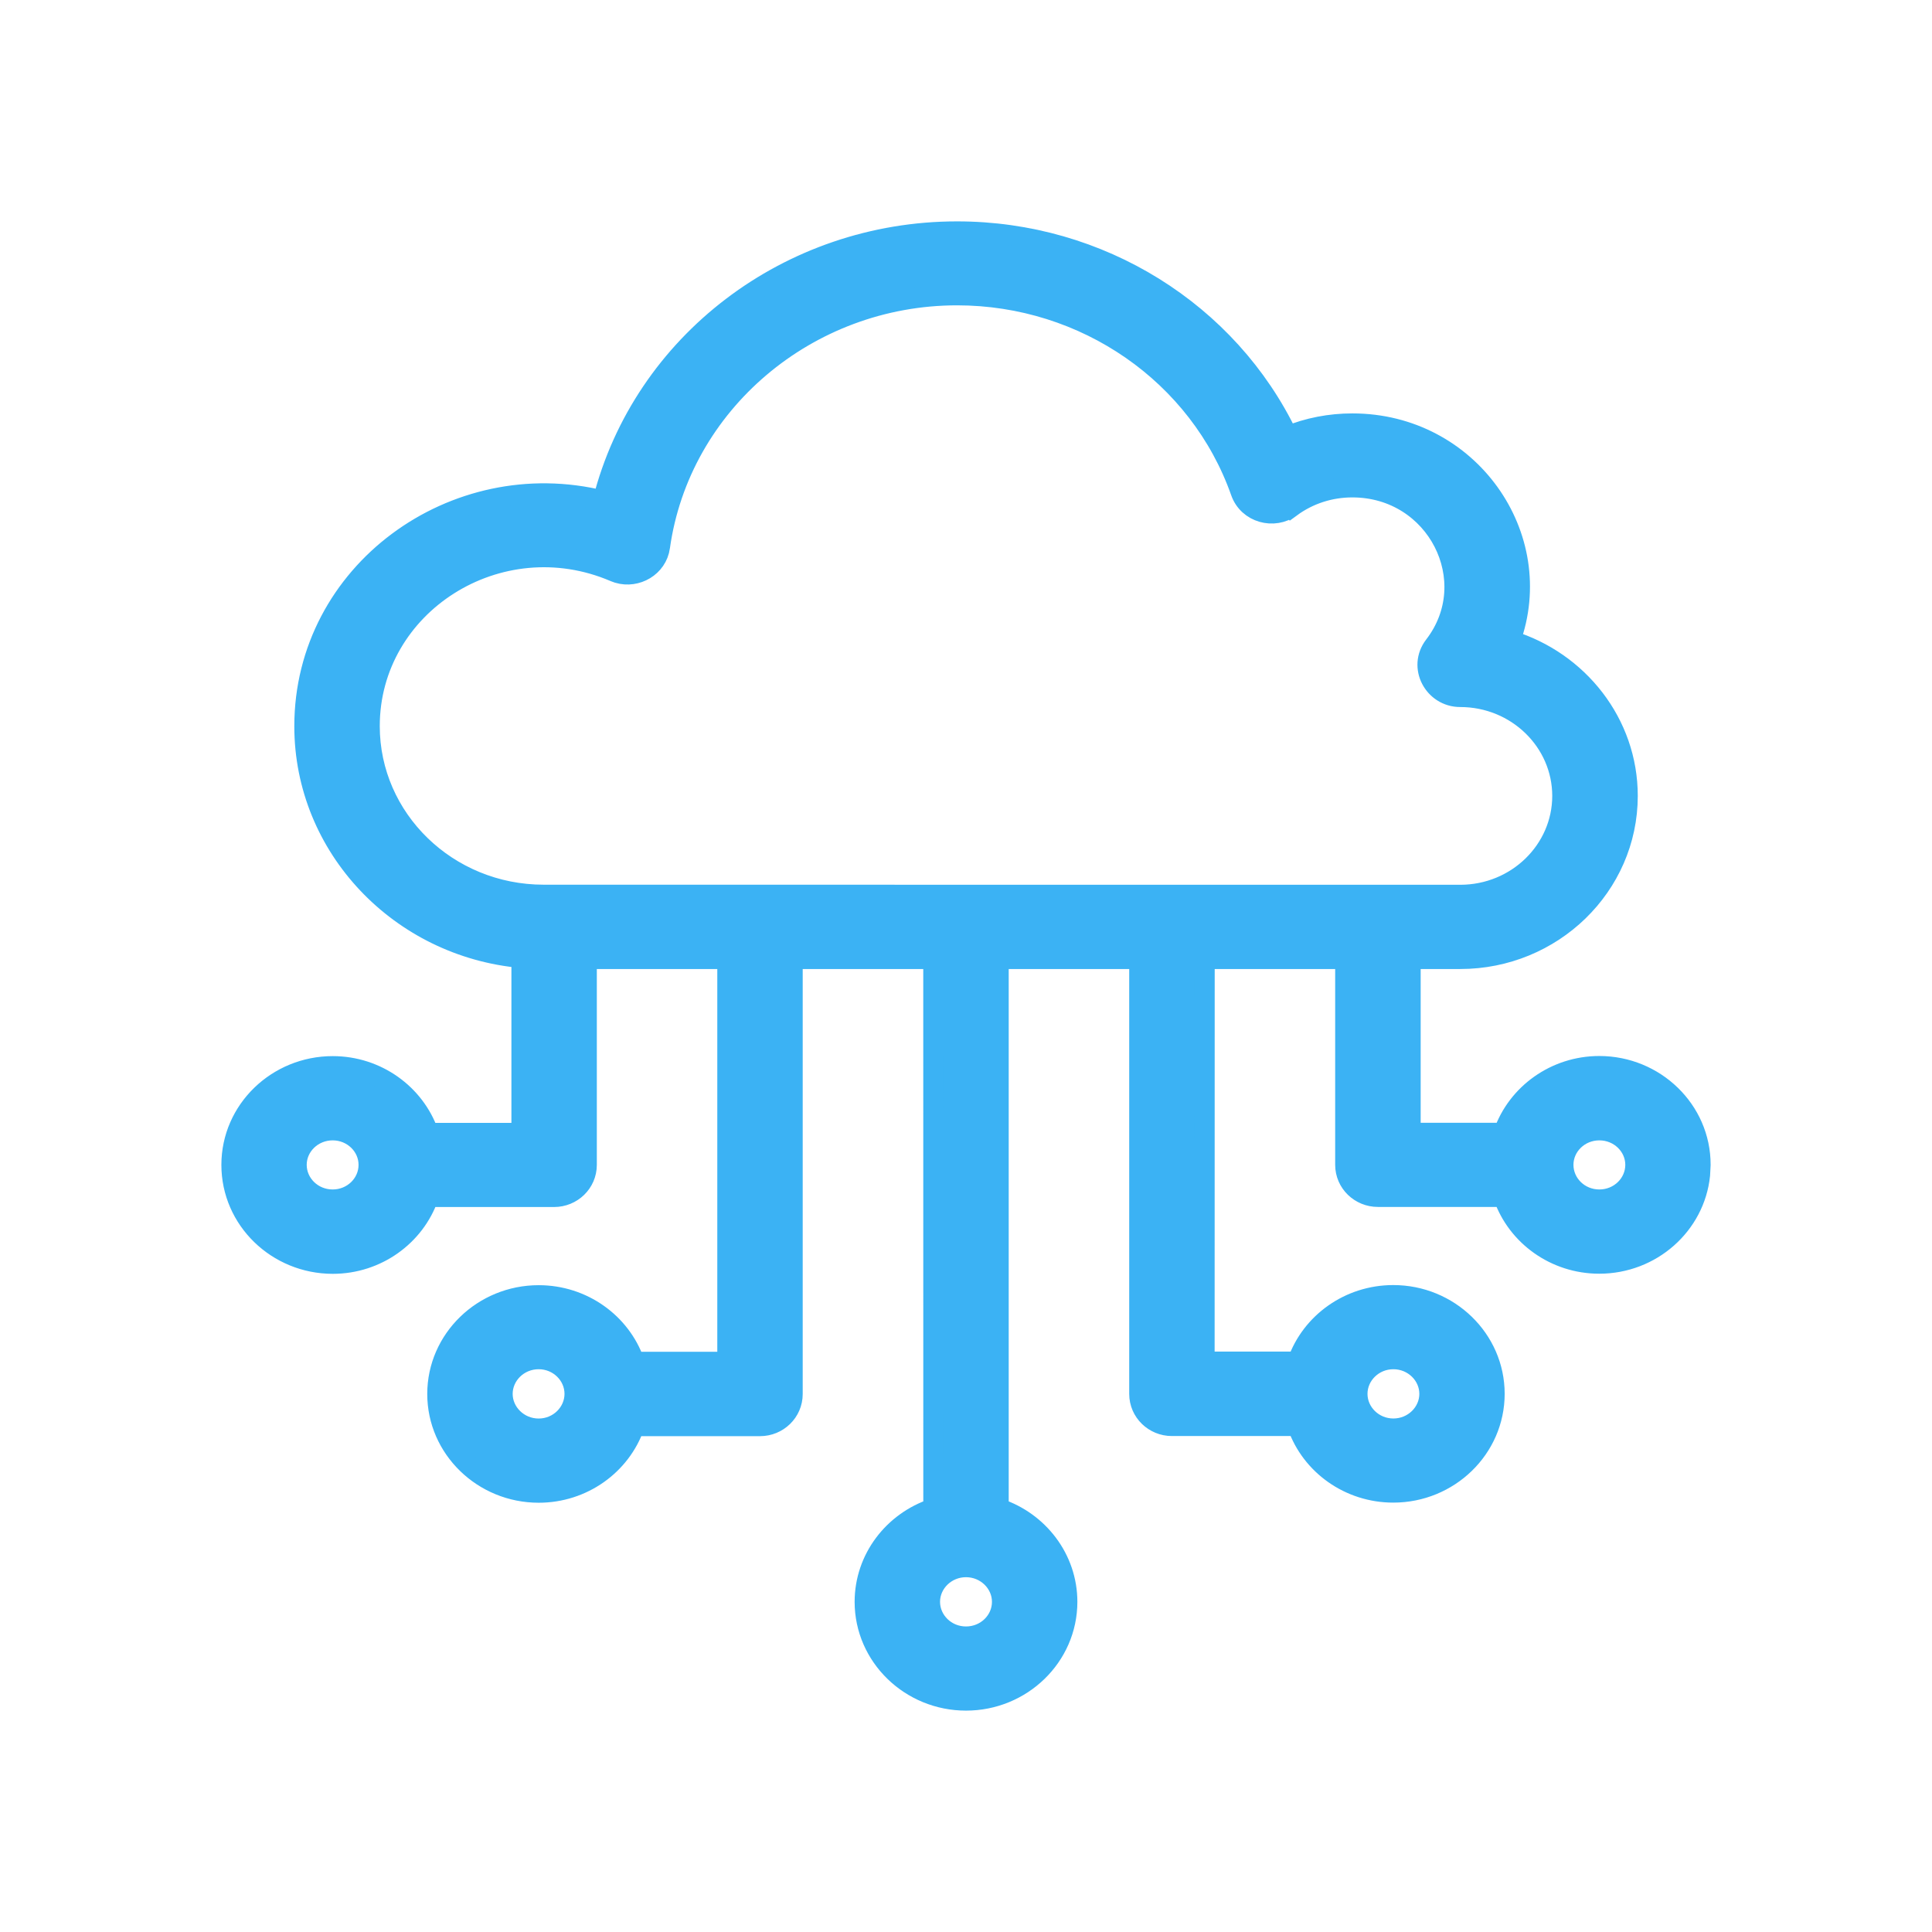 <svg width="48" height="48" viewBox="0 0 48 48" fill="none" xmlns="http://www.w3.org/2000/svg">
<path d="M23.779 5.75C27.325 5.75 30.517 7.752 31.996 10.833C32.5 10.626 33.043 10.521 33.601 10.521C36.498 10.521 38.465 13.325 37.525 15.911C39.207 16.427 40.44 17.962 40.44 19.774C40.439 22.014 38.567 23.825 36.279 23.825H35.046V28.145H37.355C37.695 27.179 38.637 26.486 39.735 26.486C41.116 26.487 42.252 27.582 42.25 28.939L42.237 29.191C42.108 30.434 41.029 31.395 39.733 31.395C38.635 31.395 37.693 30.703 37.353 29.736H34.233C33.792 29.736 33.422 29.387 33.422 28.939V23.826H29.929L29.927 33.83H32.236C32.577 32.864 33.519 32.177 34.616 32.177C35.997 32.177 37.133 33.272 37.133 34.629C37.133 35.988 35.997 37.082 34.616 37.082C33.518 37.082 32.576 36.394 32.236 35.428H29.115C28.674 35.428 28.305 35.078 28.305 34.631V23.826H24.811V37.476C25.798 37.804 26.517 38.719 26.517 39.798C26.516 41.157 25.381 42.25 24 42.25C22.619 42.25 21.484 41.155 21.483 39.798C21.483 38.718 22.202 37.804 23.189 37.476L23.188 23.826H19.693V34.635C19.693 35.081 19.324 35.431 18.883 35.431H15.762C15.422 36.397 14.481 37.085 13.383 37.085C12.002 37.085 10.865 35.99 10.865 34.633C10.865 33.273 12.002 32.18 13.383 32.18C14.481 32.18 15.421 32.868 15.762 33.834H18.071V23.826H14.578V28.941C14.578 29.389 14.208 29.738 13.767 29.738H10.646C10.307 30.705 9.365 31.398 8.267 31.398C6.885 31.397 5.75 30.304 5.75 28.941C5.75 27.582 6.885 26.489 8.267 26.489C9.365 26.489 10.307 27.182 10.646 28.148H12.956V23.8C9.94 23.53 7.563 21.056 7.562 18.043C7.562 14.218 11.289 11.522 14.977 12.437C15.975 8.522 19.604 5.75 23.779 5.75ZM24 38.935C23.501 38.935 23.105 39.331 23.105 39.797C23.106 40.267 23.501 40.659 24 40.659C24.5 40.659 24.895 40.267 24.895 39.797C24.895 39.331 24.499 38.935 24 38.935ZM13.383 33.768C12.883 33.768 12.488 34.163 12.487 34.63C12.487 35.096 12.884 35.493 13.383 35.493C13.881 35.493 14.275 35.096 14.275 34.63C14.275 34.163 13.881 33.768 13.383 33.768ZM34.618 33.768C34.12 33.768 33.725 34.163 33.725 34.63C33.725 35.097 34.12 35.492 34.618 35.492C35.117 35.492 35.513 35.096 35.513 34.63C35.513 34.164 35.117 33.768 34.618 33.768ZM8.265 28.082C7.764 28.082 7.37 28.475 7.37 28.939C7.37 29.41 7.765 29.802 8.265 29.802C8.764 29.802 9.159 29.41 9.158 28.94V28.939C9.158 28.474 8.764 28.082 8.265 28.082ZM39.735 28.082C39.236 28.082 38.842 28.474 38.842 28.939C38.842 29.411 39.236 29.802 39.735 29.802C40.235 29.802 40.63 29.41 40.63 28.939C40.63 28.475 40.236 28.082 39.735 28.082ZM23.777 7.336C20.061 7.336 16.893 10.031 16.396 13.589V13.59C16.325 14.085 15.817 14.374 15.357 14.239L15.266 14.206C12.395 12.976 9.185 15.024 9.185 18.041C9.185 20.346 11.116 22.23 13.508 22.23H13.509L36.278 22.232C37.684 22.232 38.815 21.123 38.815 19.774C38.815 18.424 37.684 17.316 36.278 17.316C35.625 17.316 35.221 16.573 35.632 16.04C36.868 14.436 35.694 12.108 33.599 12.108C33.044 12.108 32.517 12.279 32.076 12.602L32.075 12.601C31.651 12.912 31.008 12.744 30.825 12.222C29.796 9.304 26.965 7.336 23.777 7.336Z" fill="#3BB2F4" stroke="#3BB2F4" stroke-width="0.5"/>
</svg>
